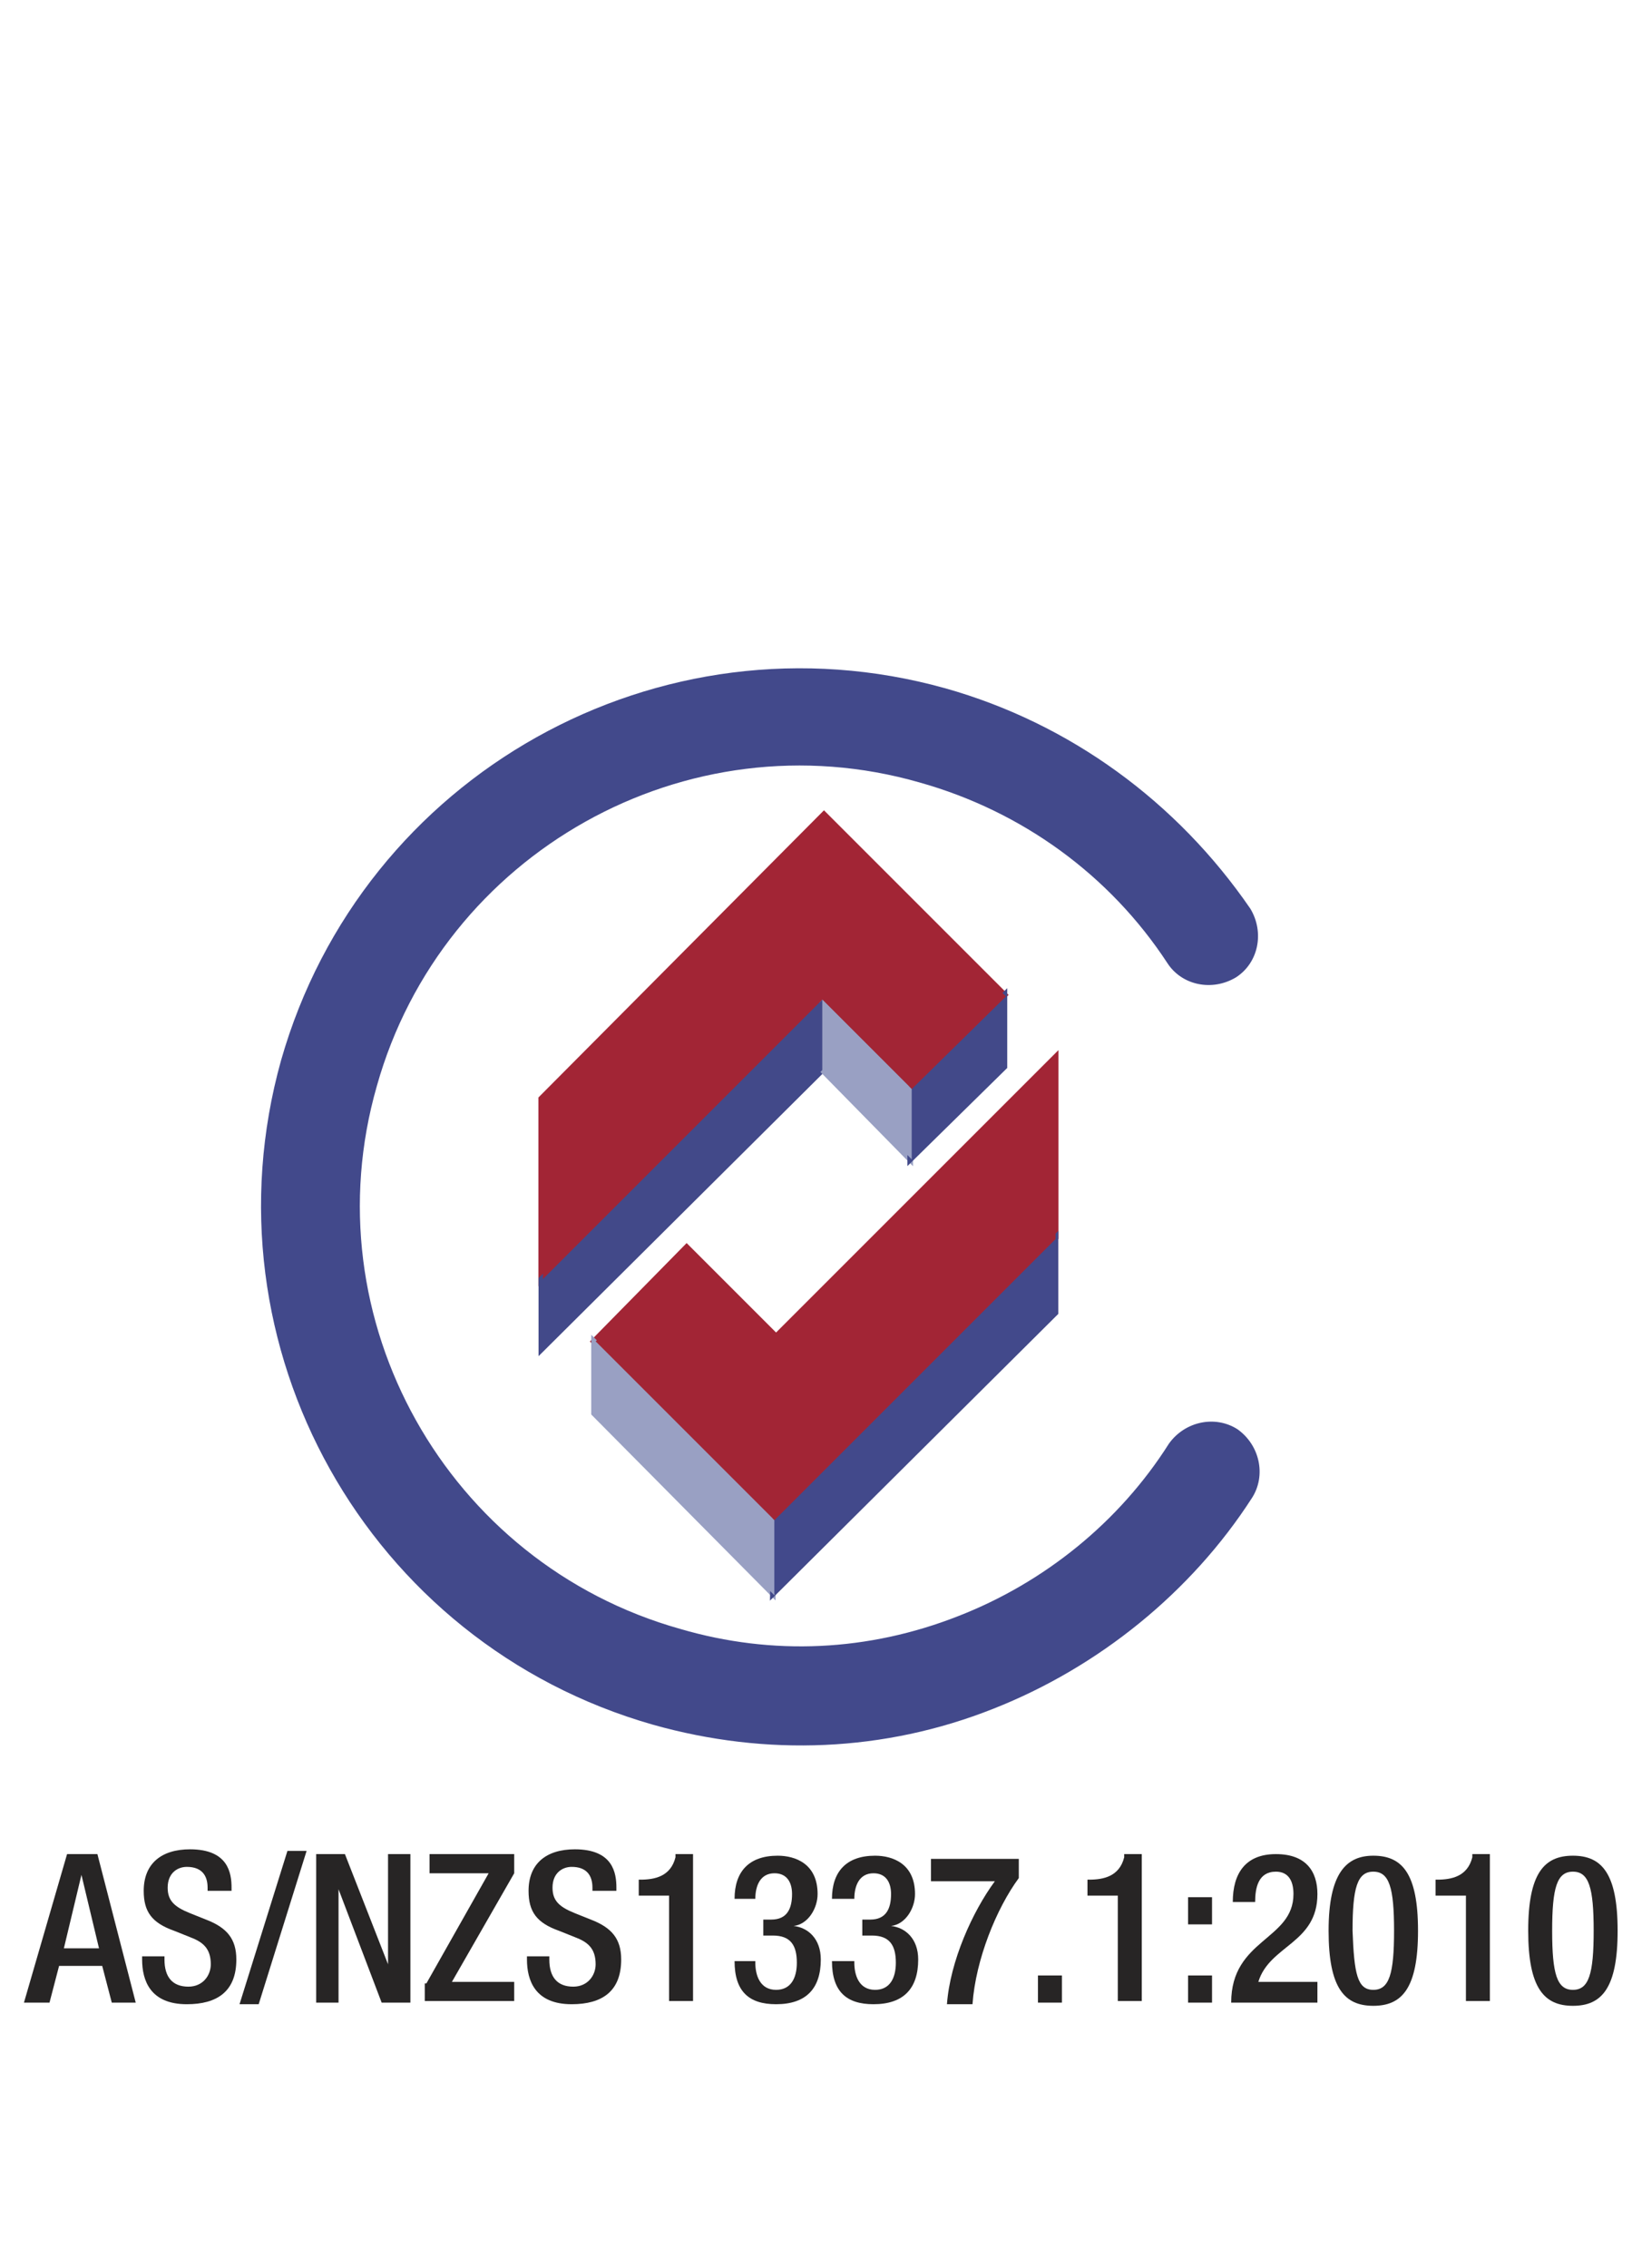 <?xml version="1.0" encoding="utf-8"?>
<!-- Generator: Adobe Illustrator 22.1.0, SVG Export Plug-In . SVG Version: 6.00 Build 0)  -->
<svg version="1.1" id="Layer_1" xmlns="http://www.w3.org/2000/svg" xmlns:xlink="http://www.w3.org/1999/xlink" x="0px" y="0px"
	 viewBox="0 0 102.2 142" style="enable-background:new 0 0 102.2 142;" xml:space="preserve">
<style type="text/css">
	.st0{fill:#272525;}
	.st1{fill:#A22535;}
	.st2{fill:none;stroke:#A22535;stroke-width:0.369;stroke-miterlimit:3.864;}
	.st3{fill:#424989;}
	.st4{fill:none;stroke:#424989;stroke-width:0.35;}
	.st5{fill:#99A0C3;}
	.st6{fill:none;stroke:#99A0C3;stroke-width:0.35;}
	.st7{fill:#42498B;}
</style>
<g>
	<g>
		<path class="st0" d="M4.2,116.1h1.9l2.4,9.3H7l-0.6-2.3H3.7l-0.6,2.3H1.5L4.2,116.1z M6.2,122l-1.1-4.6h0L4,122H6.2z"/>
		<path class="st0" d="M10.3,122.5v0.2c0,1.1,0.5,1.7,1.5,1.7c0.9,0,1.4-0.7,1.4-1.4c0-1-0.5-1.4-1.3-1.7l-1-0.4
			c-1.4-0.5-1.9-1.2-1.9-2.5c0-1.7,1.1-2.6,2.9-2.6c2.4,0,2.6,1.5,2.6,2.4v0.2H13v-0.2c0-0.8-0.4-1.3-1.3-1.3
			c-0.6,0-1.2,0.4-1.2,1.3c0,0.8,0.4,1.2,1.4,1.6l1,0.4c1.3,0.5,1.9,1.2,1.9,2.5c0,2-1.2,2.8-3.1,2.8c-2.3,0-2.8-1.5-2.8-2.8v-0.2
			H10.3z"/>
		<path class="st0" d="M18,115.9h1.2l-3,9.6H15L18,115.9z"/>
		<path class="st0" d="M19.8,116.1h1.8l2.7,6.9h0v-6.9h1.4v9.3h-1.8l-2.7-7.1h0v7.1h-1.4V116.1z"/>
		<path class="st0" d="M26.7,124.2l3.9-6.9h-3.7v-1.2h5.3v1.2l-3.9,6.8h3.9v1.2h-5.6V124.2z"/>
		<path class="st0" d="M34.4,122.5v0.2c0,1.1,0.5,1.7,1.5,1.7c0.9,0,1.4-0.7,1.4-1.4c0-1-0.5-1.4-1.3-1.7l-1-0.4
			c-1.4-0.5-1.9-1.2-1.9-2.5c0-1.7,1.1-2.6,2.9-2.6c2.4,0,2.6,1.5,2.6,2.4v0.2h-1.5v-0.2c0-0.8-0.4-1.3-1.3-1.3
			c-0.6,0-1.2,0.4-1.2,1.3c0,0.8,0.4,1.2,1.4,1.6l1,0.4c1.3,0.5,1.9,1.2,1.9,2.5c0,2-1.2,2.8-3.1,2.8c-2.3,0-2.8-1.5-2.8-2.8v-0.2
			H34.4z"/>
		<path class="st0" d="M41.9,125.4v-6.7H40v-1h0.1c0.9,0,1.9-0.2,2.2-1.4v-0.2h1.1v9.2H41.9z"/>
		<path class="st0" d="M47.3,122.9c0,0.8,0.3,1.7,1.3,1.7c0.9,0,1.3-0.7,1.3-1.7c0-1.1-0.4-1.7-1.5-1.7h-0.6v-1h0.5
			c1,0,1.3-0.7,1.3-1.6c0-0.7-0.3-1.3-1.1-1.3c-0.9,0-1.2,0.8-1.2,1.6H46c0-1.7,0.9-2.7,2.7-2.7c1.1,0,2.5,0.5,2.5,2.4
			c0,0.9-0.6,1.9-1.5,2v0c0.9,0.1,1.7,0.8,1.7,2.1c0,1.8-0.9,2.8-2.8,2.8c-1.7,0-2.6-0.8-2.6-2.7H47.3z"/>
		<path class="st0" d="M53.5,122.9c0,0.8,0.3,1.7,1.3,1.7c0.9,0,1.3-0.7,1.3-1.7c0-1.1-0.4-1.7-1.5-1.7H54v-1h0.5
			c1,0,1.3-0.7,1.3-1.6c0-0.7-0.3-1.3-1.1-1.3c-0.9,0-1.2,0.8-1.2,1.6h-1.4c0-1.7,0.9-2.7,2.7-2.7c1.1,0,2.5,0.5,2.5,2.4
			c0,0.9-0.6,1.9-1.5,2v0c0.9,0.1,1.7,0.8,1.7,2.1c0,1.8-0.9,2.8-2.8,2.8c-1.7,0-2.6-0.8-2.6-2.7H53.5z"/>
		<path class="st0" d="M58.3,116.4h5.5v1.2c-1.4,1.9-2.7,5.1-2.9,7.9h-1.6c0.2-2.7,1.6-5.8,3-7.7h-4V116.4z"/>
		<path class="st0" d="M65,123.7h1.5v1.7H65V123.7z"/>
		<path class="st0" d="M70,125.4v-6.7h-1.9v-1h0.1c0.9,0,1.9-0.2,2.2-1.4v-0.2h1.1v9.2H70z"/>
		<path class="st0" d="M74.4,118.8h1.5v1.7h-1.5V118.8z M74.4,123.7h1.5v1.7h-1.5V123.7z"/>
		<path class="st0" d="M82.5,125.4h-5.4c0-4,3.9-3.9,3.9-6.8c0-0.8-0.3-1.4-1.1-1.4c-1.1,0-1.3,1-1.3,1.9h-1.4c0-1.8,0.8-3,2.7-3
			c1.9,0,2.6,1.1,2.6,2.5c0,3.1-3,3.2-3.7,5.5h3.7V125.4z"/>
		<path class="st0" d="M86,116.2c1.8,0,2.8,1.1,2.8,4.7s-1,4.7-2.8,4.7c-1.8,0-2.8-1.1-2.8-4.7S84.3,116.2,86,116.2z M86,124.6
			c1,0,1.3-1,1.3-3.7c0-2.7-0.3-3.7-1.3-3.7c-1,0-1.3,1-1.3,3.7C84.8,123.6,85,124.6,86,124.6z"/>
		<path class="st0" d="M91.8,125.4v-6.7h-1.9v-1h0.1c0.9,0,1.9-0.2,2.2-1.4v-0.2h1.1v9.2H91.8z"/>
		<path class="st0" d="M98.5,116.2c1.8,0,2.8,1.1,2.8,4.7s-1,4.7-2.8,4.7c-1.8,0-2.8-1.1-2.8-4.7S96.7,116.2,98.5,116.2z
			 M98.5,124.6c1,0,1.3-1,1.3-3.7c0-2.7-0.3-3.7-1.3-3.7c-1,0-1.3,1-1.3,3.7C97.2,123.6,97.5,124.6,98.5,124.6z"/>
	</g>
	<g>
		<polygon class="st1" points="51.6,51 62.9,62.3 57,68.2 51.5,62.6 33.9,80.1 33.9,68.8 		"/>
		<polygon class="st2" points="51.6,51 62.9,62.3 57,68.2 51.5,62.6 33.9,80.1 33.9,68.8 		"/>
		<polygon class="st1" points="48.5,95.2 37.2,84 43,78.1 48.6,83.7 66.1,66.2 66.1,77.5 		"/>
		<polygon class="st2" points="48.5,95.2 37.2,84 43,78.1 48.6,83.7 66.1,66.2 66.1,77.5 		"/>
		<polygon class="st3" points="33.9,80.1 33.9,84.5 51.5,67 51.5,62.6 		"/>
		<polygon class="st4" points="33.9,80.1 33.9,84.5 51.5,67 51.5,62.6 		"/>
		<polygon class="st5" points="57,68.2 51.5,62.6 51.5,67 57,72.6 57,68.2 		"/>
		<polygon class="st6" points="57,68.2 51.5,62.6 51.5,67 57,72.6 57,68.2 		"/>
		<polygon class="st3" points="62.9,62.3 57,68.2 57,72.6 62.9,66.8 		"/>
		<polygon class="st4" points="62.9,62.3 57,68.2 57,72.6 62.9,66.8 		"/>
		<polygon class="st5" points="37.2,84 37.2,88.5 48.4,99.8 48.5,95.2 		"/>
		<polygon class="st6" points="37.2,84 37.2,88.5 48.4,99.8 48.5,95.2 		"/>
		<polygon class="st3" points="66.1,77.5 48.5,95.2 48.4,99.8 66.1,82.2 		"/>
		<polygon class="st4" points="66.1,77.5 48.5,95.2 48.4,99.8 66.1,82.2 		"/>
		<polygon class="st1" points="51.7,51.1 63,62.4 57.1,68.2 51.5,62.6 34,80.1 34,68.8 		"/>
		<polygon class="st1" points="48.5,95.2 37.3,84 43.1,78.2 48.7,83.7 66.1,66.3 66.1,77.6 		"/>
		<polygon class="st3" points="34,80.1 34,84.6 51.5,67 51.5,62.6 		"/>
		<polygon class="st5" points="57.1,68.2 51.5,62.6 51.5,67 57.1,72.6 57.1,68.2 		"/>
		<polygon class="st3" points="63,62.4 57.1,68.2 57.1,72.6 63,66.8 		"/>
		<polygon class="st5" points="37.3,84 37.3,88.6 48.5,99.9 48.5,95.2 		"/>
		<polygon class="st7" points="66.1,77.6 48.5,95.2 48.5,99.8 66.1,82.2 		"/>
		<g>
			<path class="st7" d="M59.2,43.1c-17.9-5-36.5,5.4-41.6,23.3c-5,17.9,5.4,36.5,23.3,41.6c7.1,2,14.5,1.7,21.3-1
				c6.6-2.6,12.4-7.3,16.2-13.2c0.9-1.4,0.5-3.3-0.9-4.3c-1.4-0.9-3.3-0.5-4.3,0.9c-3.1,4.9-7.8,8.7-13.2,10.8
				c-5.6,2.2-11.6,2.5-17.4,0.8c-14.6-4.1-23.2-19.4-19-34c4.1-14.6,19.4-23.2,34-19c6.4,1.8,11.9,5.8,15.5,11.3
				c0.9,1.4,2.8,1.8,4.3,0.9c1.4-0.9,1.8-2.8,0.9-4.3C73.7,50.2,67,45.3,59.2,43.1"/>
		</g>
	</g>
</g>
</svg>
